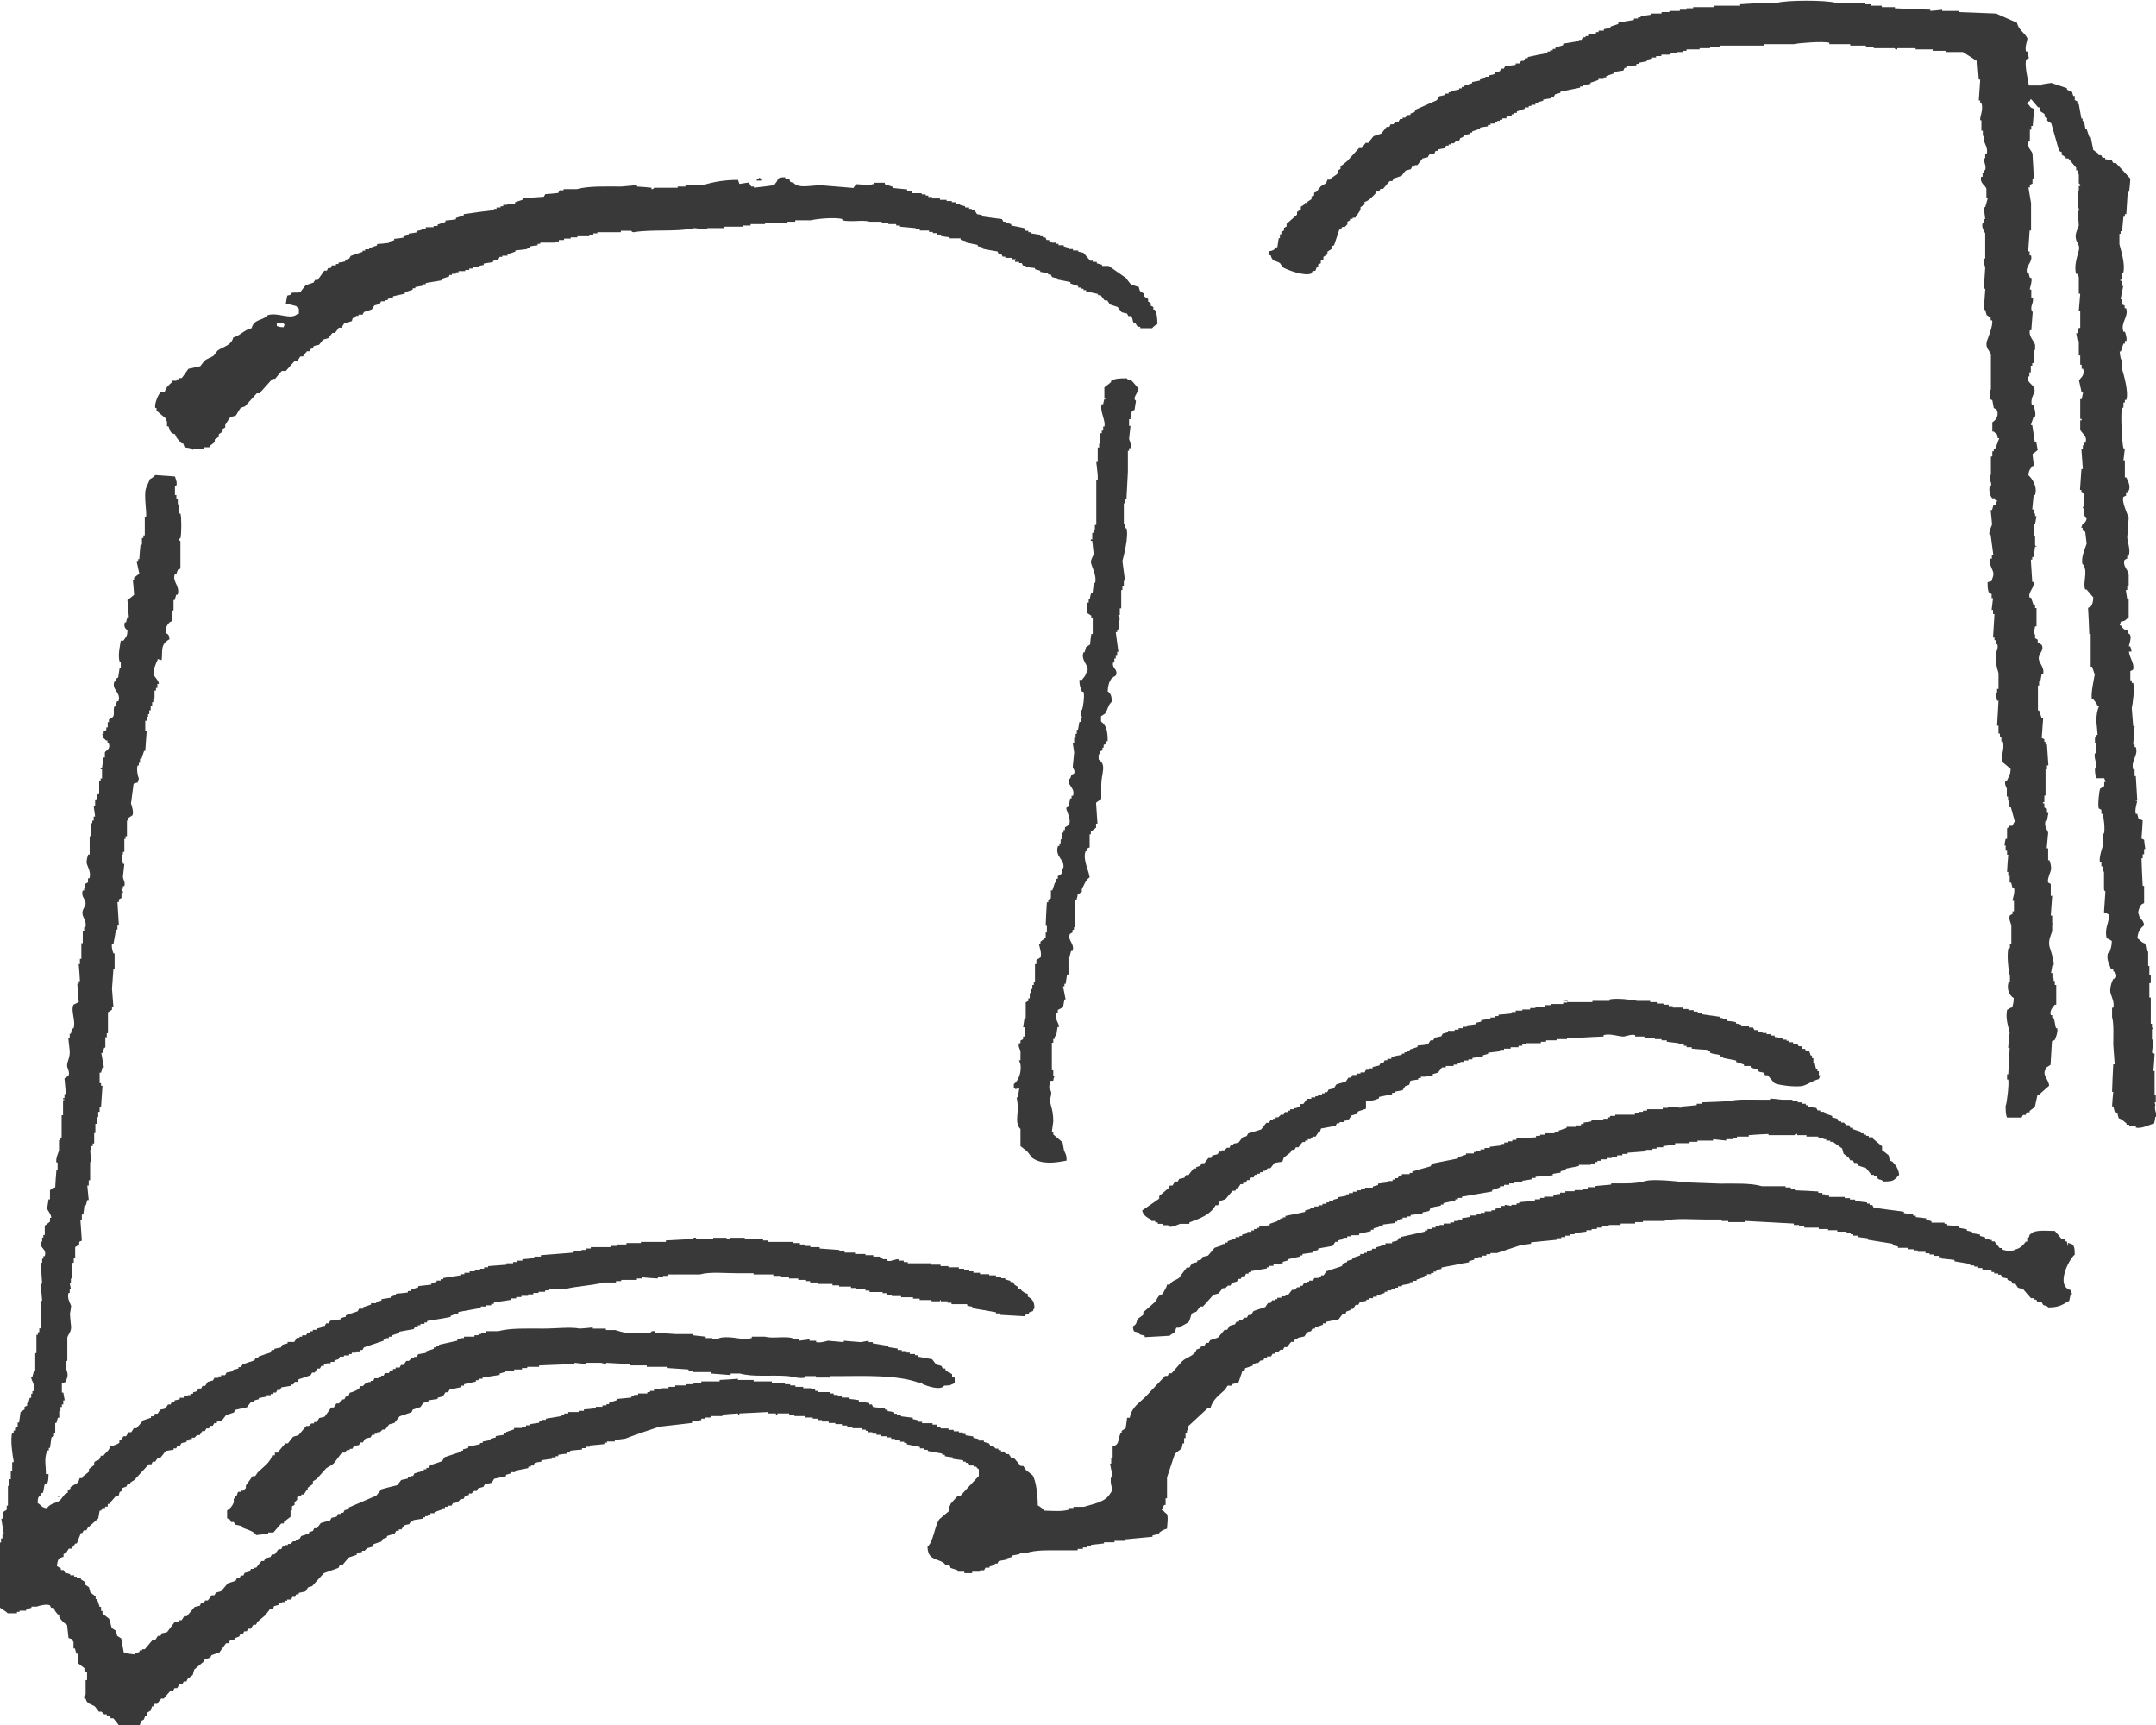 <?xml version="1.0" encoding="UTF-8"?>
<svg id="_レイヤー_2" data-name="レイヤー 2" xmlns="http://www.w3.org/2000/svg" viewBox="0 0 90.74 72.61">
  <defs>
    <style>
      .cls-1 {
        fill: #3a393a;
        fill-rule: evenodd;
      }
    </style>
  </defs>
  <g id="_レイヤー_1-2" data-name="レイヤー 1">
    <g>
      <path class="cls-1" d="M90.68,46.39h.05v-.33h-.05v-.99h-.05c.02-.24.04-.48.05-.72-.04-.02-.07-.04-.11-.05.02-.19.04-.37.06-.55h-.06v-.44h.06v-.06h-.06v-.17h-.05v-1.1h-.06v-.61h.06v-.33h-.06v-.39h-.05v-.61h-.06c-.02-.11-.04-.22-.06-.33-.18-.05-.19-.14-.33-.22.01-.27.12-.43.28-.55-.04-.28-.16-.2-.22-.44-.07-.1.02-.33.11-.44.04-.02.07-.04.11-.06v-.72h-.06c-.02-.39-.04-.77-.05-1.16h.05v-.17h.06v-.22h.05c-.02-.13-.04-.26-.05-.39-.04-.02-.07-.04-.11-.05.02-.26.04-.52.05-.77-.05-.02-.11-.04-.17-.05-.02-.07-.04-.15-.06-.22h-.06c-.06-.16.06-.5.06-.55h-.06v-.05h.06c-.02-.33-.04-.66-.06-.99h-.05v-.28h-.06c-.11-.38.23-.58.11-.94h-.05v-.11h-.06c.02-.26.04-.52.06-.77h-.06c-.02-.26-.04-.52-.06-.77.04-.14.13-.83.06-1.05h-.06v-.11h-.06v-.39s.07-.03.11-.05c.09-.23-.15-.51-.17-.77h.11c-.02-.13-.02-.14-.06-.22h-.05c0-.08.12-.34.05-.49-.01-.03-.07,0-.11-.17-.15-.04-.21-.1-.28-.22h-.05c.02-.05.04-.11.05-.16.23-.03.18-.08.33-.17v-.77h-.06c-.02-.13-.04-.26-.06-.39h.06v-.16h.06v-.5c-.02-.19-.27-.35-.17-.61.04-.02.07-.04.11-.06v-.11h.06c.09-.25-.05-.58-.06-.77.02-.28.04-.55.06-.83-.04-.14-.31-.68-.22-.88.04-.02.07-.04.11-.05v-.11h.06v-.11h.06c.08-.22-.06-.43-.11-.55h-.06v-.72h-.06c.02-.17.04-.33.06-.5h-.06c-.06-.2-.13-1.47-.06-1.71h.06v-.22h.06v-.11h.06c.11-.31-.11-1.08-.17-1.27v-.44h-.06c-.02-.11-.04-.22-.05-.33h.05c.04-.11.07-.22.11-.33h.06v-.11h.06c.04-.11-.03-.32-.06-.39h-.06c-.14-.39.24-.63.11-.99h-.06v-.11s-.07-.04-.11-.05v-.22h-.06c.04-.18.07-.37.11-.55h-.06v-.22h-.06v-.05h.06v-.28h.06c.1-.36-.1-.97-.16-1.21v-.44h.05v-.11h.06c.02-.2.04-.4.06-.61h.06v-.11h.06c.02-.31.04-.63.06-.94h.06c.02-.18.04-.37.05-.55-.2-.22-.4-.44-.61-.66h-.11s-.04-.07-.06-.11c-.09-.02-.18-.04-.28-.05v-.06h-.11s-.04-.07-.06-.11h-.11v-.06c-.07-.05-.15-.11-.22-.16-.04-.18-.07-.37-.11-.55h-.06c-.04-.11-.07-.22-.11-.33h-.05c-.02-.11-.04-.22-.06-.33h-.06v-.11h-.05c-.04-.2-.07-.41-.11-.61h-.06v-.11s-.07-.04-.11-.06v-.17h-.06c-.02-.05-.04-.11-.05-.17-.12-.03-.14-.05-.22-.11v-.05c-.22-.07-.44-.15-.66-.22-.13.02-.26.04-.39.06v.05h-.55c-.03-.19-.2-.89-.11-1.1.04-.02.07-.04.11-.05-.02-.09-.04-.18-.06-.28h-.06c-.06-.18.05-.45.06-.55-.12-.25-.38-.36-.44-.66-.29-.13-.59-.26-.88-.39-.51-.02-1.03-.04-1.55-.06v-.05h-.72v-.05c-.17.02-.33.04-.5.05v-.05c-.5-.02-.99-.04-1.49-.06v-.05h-.55v-.06h-.44v-.06h-.28v-.06h-1.21c-.42-.12-2.07-.12-2.48,0h-.61c-.31.02-.63.04-.94.06v.06h-1.1v.06h-.88v.05h-.28v.06h-.28v.05h-.44v.05h-.33v.06h-.44v.05c-.15.02-.29.04-.44.06v.05h-.11v.05h-.17v.06c-.22.04-.44.07-.66.11v.06c-.11.04-.22.07-.33.11v.05c-.09.02-.18.04-.28.06v.06h-.22v.06h-.11v.06c-.11.02-.22.04-.33.05v.06h-.11v.05h-.11s-.04.07-.06.11h-.11v.05c-.22.04-.44.07-.66.11v.06c-.11.04-.22.07-.33.11v.05h-.11v.06h-.11v.05h-.11v.06c-.28.05-.55.11-.83.17v.05h-.11s-.04.07-.06.11h-.11s-.04.08-.06.11h-.17v.06c-.15.02-.29.04-.44.05-.02.04-.04.07-.06.11h-.11s-.04.07-.06.11c-.07.02-.15.04-.22.06v.06c-.07.02-.15.04-.22.05v.06h-.17v.06c-.07.02-.15.04-.22.05v.05c-.11.02-.22.04-.33.06v.05c-.11.04-.22.07-.33.11v.05h-.11v.06h-.11v.05c-.11.02-.22.04-.33.06v.05h-.11v.06h-.17v.06c-.07.02-.15.04-.22.05-.04.06-.07.11-.11.17-.29.13-.59.26-.88.39-.02.04-.04.07-.06.11-.06.02-.11.04-.17.06v.06h-.11l-.11.11h-.11v.06h-.11s-.04.07-.06.11h-.11l-.11.11h-.11s-.04.07-.06.11h-.11c-.07.09-.15.18-.22.28-.11.04-.22.07-.33.11-.07.09-.15.18-.22.28h-.11c-.06.07-.11.15-.17.22h-.11c-.17.18-.33.37-.5.55-.09.07-.18.15-.28.22v.11s-.07.04-.11.06v.11c-.08.12-.25.15-.33.28h-.11c-.06.21-.12.17-.28.28-.06.07-.11.15-.17.22-.04.02-.07.04-.11.05v.11s-.07.04-.11.05v.11c-.06.04-.11.07-.17.11v.05h-.11v.05c-.06.04-.11.07-.17.11v.11c-.05.04-.11.07-.16.11v.11c-.15.13-.29.26-.44.39v.11s-.07.04-.11.06v.11s-.07.04-.11.05v.11h-.06v.16h-.05c-.02.13-.04.26-.06.39h-.06c-.07.11-.13.14-.28.16v.17h.06c.08.3.19.2.39.33.04.05.07.11.11.17.13.09.9.4,1.21.27.02-.04.04-.07.06-.11h.11c.02-.05.04-.11.06-.16h.06v-.11s.07-.04.11-.05v-.11s.07-.04.11-.05v-.11c.06-.04.11-.07.17-.11v-.11c.06-.04.11-.07.17-.11v-.11s.07-.04.11-.05c.07-.22.15-.44.22-.66h.06s.04-.07.06-.11h.11l.11-.11v-.11s.07-.04.11-.06v-.06h.11v-.05h.11s.2-.29.22-.33v-.11c.05-.04.11-.07.17-.11v-.11c.19-.05.31-.21.44-.33.02-.04.04-.07.06-.11h.11s.04-.07.06-.11h.11c.09-.11.18-.22.28-.33h.11s.04-.07.06-.11c.11-.04.22-.07.33-.11.05-.07.11-.15.17-.22.07-.02.15-.04.22-.06.02-.04.04-.07.05-.11h.11v-.06h.11c.07-.09.15-.18.22-.28.07-.02.15-.04.22-.05.02-.04.04-.07.06-.11.07-.02.15-.04.22-.05.02-.04.04-.08.05-.11h.11v-.06c.09-.02.18-.04.28-.05.02-.04.04-.07.05-.11h.11v-.05h.11v-.05h.11l.11-.11h.11s.04-.07.05-.11c.06-.02.11-.04.17-.06v-.06c.07-.02.15-.04.22-.05v-.06h.11v-.05c.11-.04.22-.07.33-.11v-.05c.11-.02.22-.04.33-.05v-.06h.11v-.06h.17v-.06h.11v-.05h.11v-.05h.11v-.06h.17v-.06c.07-.02.15-.04.22-.05v-.06h.11v-.06h.11v-.06c.11-.04.22-.07.33-.11v-.06h.17v-.06h.11v-.05h.17v-.06h.11v-.05c.07-.02.15-.04.22-.06v-.05c.11-.02.22-.04.33-.05v-.06h.11s.04-.07.06-.11c.07-.02.15-.04.22-.06v-.05c.28-.06.55-.11.83-.17v-.05h.11v-.05c.11-.02.22-.04.33-.06v-.05c.11-.04.22-.07.33-.11v-.05h.22v-.06h.11v-.06c.11-.04.22-.07.33-.11v-.06c.13-.02.26-.04.39-.06.02-.04.04-.07.05-.11h.11v-.06c.13-.02.26-.04.39-.05v-.06h.11v-.05c.11-.02.22-.04.33-.06v-.06c.07-.02.15-.04.22-.05v-.05h.17v-.06h.22v-.06h.39v-.05h.28v-.06h.22v-.05h.17v-.06h.55v-.05h.44v-.06h.44v-.05h1.82v-.06h1.27c.19-.05,1.23-.13,1.49-.06v.06h.88v.06h.66v.05h.33v.06h.88s.02.07.11.05v-.05h.77v.05h.72v.06h.55v.05h.72c.2.13.4.26.61.39.02.26.04.52.06.77h.06c-.02.29-.04.59-.06.88h.06v.11h.05c.1.28-.08.58-.05.72h.05v.44h.06v.22h.05v.22c.04.12.18.33.11.55h-.06v.17h-.06c-.02.13.12.31.06.5h-.06v.11h-.05v.17h-.06c-.07.27.17.35.22.5v.39h.06c-.04.13-.07.26-.11.39h-.06c.02.17.04.33.06.5h-.06v.17h-.05c-.06.2.08.34.11.44v1.05h-.06c-.05.17.05.26.06.39-.02.29-.04.59-.06.88h.06v.06c-.02.28-.04.55-.06.83h.06c.02.07.04.15.06.22.06.04.11.07.17.11v.11h.06c.06.18-.18.76-.22.88-.08.28.12.4.17.55v1.49h-.05v.39s.07.04.11.05c.02.11.04.22.06.33.04.02.07.04.11.05.13.23,0,.45-.17.55v.39h.06c.12.14.13.02.17.28h.06s-.14.39-.17.44h-.06v.11h-.06v.22h-.06v.77s-.07.02-.05.16c0,.08.1.19.05.33h-.05c-.05.18.03.43.11.5h.11v.06s.07.04.11.05l-.06.05v.11h-.11c-.02.08-.04.15-.06.22h-.06c.02.2.04.41.06.61-.02.09-.15.28-.11.44h.05c.04.28.07.55.11.83h-.06v.17h-.06c-.07.24.08.43.11.55.05.16-.04.27-.06.39-.06.02-.11.04-.17.05,0,.17,0,.33.06.44.04.02.07.04.11.06v.17h.06c-.02.17-.04.33-.06.5h.06v.17h.06c-.02.33-.04.66-.06.99h.06v.11h.06v.17h.06c.05.15-.04.31-.06.39-.05.31.05.62.11.83v.66h-.06v.17h-.06c.02.11.04.22.06.33h.06c-.02.35-.04.7-.06,1.05h.06v.33h.06v.16h.06v.17h.06c.1.32-.12.66,0,.88.11.09.22.18.33.28-.01.26-.08.31-.16.5h-.06c-.05.14.04.26.06.33v.33h.05v.17h.06v.28h.06c.06.2.11.41.17.61-.07.05-.07.13-.11.17h-.11s-.04.07-.11.11v.44h-.06c-.02.09-.04.19-.05.28h.05v.22h.06v.17h.05c-.02.24-.04.48-.05.72h.05v.17h.06v.28h.06c.02.07.04.15.06.22h.06c.06.18-.06.46-.06.55h.06v.44h-.06v.11s-.07.04-.11.06c-.07.16.05.33.06.44v.77h-.06v.17h-.06c-.08.25,0,.99.06,1.16v.28h-.06c-.09.32.06.57.22.66,0,.18-.03.25-.06.39-.13.03-.12.06-.22.11-.06.35.02.6.11.94-.02.2-.04.4-.06.61v.05h.06c-.02.37-.04.74-.06,1.11h-.05v.22h.05c.04.16-.06,1.05-.11,1.1,0,.2,0,.38.06.5h.61s.04-.07.06-.11h.11s.04-.07.06-.11h.11v-.06c.07-.05.15-.11.22-.17.04-.17.07-.33.11-.5h.05c.15-.13.29-.26.44-.39-.02-.28-.27-.39-.17-.66h.06v-.11c.06-.04.11-.07.17-.11.02-.33.04-.66.06-.99.04-.02.07-.04.11-.05.05-.08.15-.35.11-.5h-.05c-.05-.15-.04-.3-.11-.44h-.05v-.11h-.06c-.06-.2.1-.35.17-.44h.06v-.83h-.06v-.17h-.05v-.11h-.05v-.22h-.06c.02-.11.04-.22.06-.33h.05c.04-.13-.13-.66-.17-.77-.07-.26.06-.51.11-.66v-.28c.02-.08.06.02.05-.05h-.05v-.33h-.06c.02-.28.04-.55.06-.83h-.06v-.5s-.07-.04-.11-.06c-.05-.12.09-.42.11-.5.04-.14-.02-.36-.06-.44h-.05v-.5h-.06c.02-.22.04-.44.06-.66-.03-.11-.18-.27-.11-.5h.06c.02-.11.04-.22.06-.33h-.06v-.17s-.07-.04-.11-.06v-.17h-.06v-.05h.06v-.28h.05v-1.1h.06v-.17h.06c-.02-.29-.04-.59-.06-.88h-.06v-.11h-.05v-.11s-.07-.04-.11-.05c.02-.28.04-.55.06-.83h-.06c-.04-.11-.07-.22-.11-.33h-.05v-1.05h.05v-.17h.05c.02-.11.04-.22.06-.33h.06c.06-.2-.13-.43-.17-.55-.09-.29.24-.39.11-.66-.06-.04-.11-.07-.17-.11v-.11s-.07-.04-.11-.06v-.17h-.06c.02-.11.04-.22.06-.33h.06v-.77h-.06v-.11h-.06c-.04-.11-.07-.22-.11-.33h-.06c-.08-.25.22-.41.17-.66h-.06c-.02-.31-.04-.63-.06-.94h.06v-.11h.06c.02-.15.04-.29.06-.44h.06c0-.08-.04.02-.06-.06v-.39h-.06v-.5h.06c.02-.11.04-.22.06-.33h-.06v-.11h-.06v-.17h-.06c.02-.2.04-.4.06-.61h.06c.11-.35-.13-.7-.28-.83.02-.24.07-.24.17-.39h.06c-.02-.16-.04-.33-.06-.5.07-.05.15-.11.22-.17-.02-.11-.04-.22-.06-.33h-.06c-.04-.24-.07-.48-.11-.72h-.06c.04-.11.07-.22.11-.33h.06c.06-.16-.02-.4-.06-.5h-.06c-.09-.26.1-.5.11-.61.02-.28-.35-.3-.28-.61h.06v-.17h.06v-.28h.06v-.11h.06v-.55h.06v-.22c-.04-.15-.28-.36-.22-.61h.06c.02-.26.04-.52.06-.77,0,0-.06-.03-.06-.17,0-.13.11-.26.06-.44h-.06v-.33h-.06c-.01-.08.11-.33.06-.5h-.06c-.02-.07-.04-.15-.06-.22h-.06c-.08-.27.25-.43.17-.72h-.06v-.17h-.06c.02-.29.04-.59.06-.88h.06v-1.1h.06c.01-.08-.04.02-.06-.05-.04-.22-.07-.44-.11-.66h.06v-.11s.07-.04.11-.05v-.22h.06c-.02-.35-.04-.7-.06-1.05-.05-.14-.23-.24-.17-.5h.06v-.5h.06v-.16h.06c.02-.24.04-.48.06-.72-.14-.04-.16-.06-.22-.17h-.06c-.04-.12.06-.13.11-.17v-.05h.06c.09.11.18.22.28.33h.05c.02.06.04.11.05.17.06.04.11.07.17.11v.11s.07.04.11.06v.11c.06.04.11.07.17.11.11.39.22.77.33,1.16.04.02.07.04.11.05v.11c.06.04.11.07.17.11v.05h.11c.11.13.22.26.33.39v.11h.06v.16h.05v.39s.07.02.06.11h-.06v.22h-.05v.66s.08.05.05.17h-.05c.02.2.04.4.05.61-.04.14-.19.36-.11.61.03.11.17.23.11.44-.05.2-.22.67-.11.99h.06v.11h.05v.72h.06c-.02.24-.04.48-.06.72h.06v.72h-.06c-.02.07-.04.15-.05.22h-.06c.02.11.04.22.06.33h.05v.61h.06v.39h.06v.17h.06c.09.3-.12.37-.17.5.04.16.07.33.11.5h.06c-.02.09-.04.19-.06.28h-.06v.83h.06v.06h-.06v.39c.05.15.32.26.22.55h-.06v.11h-.05v.17h-.06c.02.28.04.55.06.83h-.06c-.02.29-.04.59-.06.88h.06v.11s.07.04.11.05v.55h-.05v.06h.05c.04.24-.04.3.11.44-.04.14-.06.16-.17.22-.02.05-.04.11-.06.16h.06v.11s.07.04.11.06c.02.16.04.33.06.5-.05.17-.26.6-.17.88h.05c.02.08.04.15.06.22.03.31-.09.64,0,.83h.06c.09.11.18.22.28.33-.01.19-.03.28-.11.39-.04.02-.07.04-.11.05.02.37.04.74.05,1.1h.06v1.38h.06c.04.11.07.22.11.33-.02.13-.19.87-.11,1.05h.06c.07.11.13.13.17.28h.06c-.08.19-.11.36-.11.66.02.18.04.37.05.55h-.05v.11h-.06v.22h.06v.44h-.06c-.07.26.16.48,0,.66,0,.17.02.28.06.39h.33c.02.06.04.11.06.16h-.06v.17c-.06.04-.11.07-.17.11-.04.06-.11.7-.06.83.04.02.07.04.11.06v.17h.05c.05.12.11.64.06.83h-.06v.55c-.03.1-.16.49-.11.66h.06v.17h.05v.22h.06v.72c0,.1.06.11.06.11-.02.29-.04.59-.06.88.13.04.12.06.22.11-.03.43-.2.54-.11.99.13.03.12.06.22.11-.01.25-.04.3-.11.5h-.05c-.09.27.07.49.11.66h.11v.11s.19.08.11.28c-.04.02-.07.04-.11.05-.06.1-.17.41-.11.61.04.13.17.39.11.6h-.05v.39c.08.29.05.78.05,1.16.02.28.04.55.06.83h-.06c-.02.39-.04.77-.05,1.16h.05c-.02.2-.04.41-.05.61h.05c.02.07.04.15.06.22.04.02.07.04.11.06.02.07.04.15.06.22.16.05.21.13.33.22v.05h.11v.06h.28v.06c.24.07.58-.13.77-.17.02-.09.04-.18.05-.28h.05c.02-.13-.11-.3-.05-.5Z"/>
      <path class="cls-1" d="M31.96,7.48c-.06.06,0,.02-.11.06v.06h.22v-.06s-.07-.04-.11-.06Z"/>
      <path class="cls-1" d="M42.72,10.96v.06h.17v.05h.11s.04.08.06.11h.11v.05c.13.02.26.04.39.05v.05c.07.02.15.04.22.06v.05c.11.02.22.04.33.05v.06h.11s.04.07.06.11c.07.02.15.04.22.05v.05c.18.04.37.07.55.11v.06c.11.04.22.07.33.11v.06h.11v.05h.11v.06h.11v.05c.17.04.33.07.5.11v.05h.11c.06.07.11.15.17.22h.11c.04.05.07.11.11.17.11.04.22.07.33.11.05.07.11.15.17.22.07.02.15.04.22.05.02.04.04.07.06.11h.11c.07.06.06.2.11.28h.06c.04.06.07.11.11.17h.11v.06h.5c.05-.07.14-.13.22-.17,0-.27-.02-.43-.11-.61h-.06v-.11s-.07-.04-.11-.06v-.11s-.07-.04-.11-.06v-.11c-.06-.04-.11-.07-.17-.11v-.11c-.06-.04-.11-.07-.17-.11-.02-.05-.04-.11-.05-.17-.11-.04-.22-.07-.33-.11-.07-.09-.15-.18-.22-.28-.24-.17-.48-.33-.72-.5h-.28v-.05c-.07-.02-.15-.04-.22-.06v-.06h-.17v-.05h-.11c-.09-.11-.18-.22-.28-.33-.07-.02-.15-.04-.22-.05v-.05h-.22v-.06h-.17v-.05c-.07-.02-.15-.04-.22-.06v-.05h-.22v-.06h-.11v-.05h-.17v-.05h-.11v-.06h-.11s-.04-.07-.05-.11h-.11v-.05h-.11v-.06c-.13-.02-.26-.04-.39-.06v-.05h-.11v-.06h-.11s-.04-.07-.06-.11c-.18-.04-.37-.08-.55-.11v-.06c-.07-.02-.15-.04-.22-.05v-.05h-.11s-.04-.07-.06-.11c-.28-.04-.55-.07-.83-.11v-.05c-.07-.02-.15-.04-.22-.05-.04-.06-.07-.11-.11-.17h-.11v-.05h-.11v-.06h-.17v-.05c-.07-.02-.15-.04-.22-.06v-.05h-.17v-.06h-.17v-.05h-.22v-.05h-.28v-.06h-.33v-.06h-.16v-.06h-.11v-.05h-.17v-.05h-.39v-.06c-.07-.02-.15-.04-.22-.05v-.05c-.2-.02-.4-.04-.61-.06v-.05c-.11-.04-.22-.07-.33-.11v-.06h-.44v.06h-.11v.05c-.22-.02-.44-.04-.66-.05-.04.05-.07.11-.11.16-.44-.04-.88-.07-1.32-.11-.47-.02-.96.16-1.21-.11-.15-.04-.13-.01-.17-.17h-.17v-.06c-.42,0-.24.1-.44.28v.05c-.29.04-.59.08-.88.11v-.05h-.11c-.04-.06-.07-.11-.11-.17-.13.02-.26.04-.39.06-.02-.06-.04-.11-.06-.17-.6,0-1.04.09-1.49.22h-.72v.06h-.33v.05h-.99s-.02.07-.11.06v-.06c-.2-.02-.4-.04-.61-.05v-.06c-.22.02-.44.04-.66.06-.65,0-1.37-.03-1.88.11h-.55v.05h-.17s-.04.07-.05.11c-.18.02-.37.04-.55.05-.02.04-.04.07-.06.11-.29.02-.59.04-.88.06v.06c-.11.04-.22.07-.33.11v.06h-.33v.05h-.17v.06h-.11v.05h-.17v.06h-.11v.05c-.42.05-.85.11-1.27.17v.05c-.11.04-.22.07-.33.11v.06c-.15.02-.29.04-.44.05v.06c-.11.04-.22.07-.33.11v.06h-.17v.05h-.33v.06h-.17v.05c-.07.02-.15.04-.22.05v.06c-.11.02-.22.04-.33.05v.06c-.07.02-.15.04-.22.06v.05c-.13.02-.26.04-.39.05v.06c-.07.02-.15.04-.22.06v.05c-.17.02-.33.04-.5.05v.06c-.11.04-.22.07-.33.11v.05h-.17v.06h-.11v.05c-.17.05-.33.11-.5.17-.02.04-.04.07-.06.11-.06.02-.11.04-.17.06v.06c-.09.02-.18.04-.28.05v.06h-.11v.06h-.17s-.04.07-.05.11h-.11s-.04.07-.05.11h-.11c-.09.13-.18.26-.28.39h-.11s-.04.07-.06.11c-.11.04-.22.07-.33.11-.07.09-.15.18-.22.28-.11.07-.24,0-.39.05v.06c-.06.02-.11.04-.17.05-.02.11-.04.22-.06.33.15.04.29.07.44.11.02.02.05.08.11.11v.22h-.06c-.29.28-.84-.1-1.27.06v.05h-.11v.05c-.26.13-.47.13-.55.44-.32.07-.47.31-.77.39-.09.35-.4.37-.66.55-.06.07-.11.15-.17.22-.13.09-.27.11-.39.22-.06.07-.11.15-.17.22-.17.04-.33.07-.5.11-.09.13-.18.26-.28.39h-.11v.05h-.11v.06h-.17v.05c-.15.12-.28.23-.33.44h-.17c-.07.04-.28.48-.22.66h.05v.11c.13.11.26.22.39.33v.11h.05v.22h.06c.09.19.05.28.28.33.05.18.17.26.28.39h.06c.02.05.04.11.06.16.11.02.22.04.33.06v.06l.06-.06h.44v-.06h.22v-.05c.07-.05.15-.11.22-.17v-.11c.06-.04.11-.07.17-.11v-.11c.06-.04.11-.07.16-.11v-.11s.07-.04.11-.06v-.11s.19-.31.22-.33c.07-.02.15-.04.22-.06.04-.03.15-.27.22-.33.06-.02.11-.04.17-.06.17-.18.33-.37.5-.55h.11c.18-.2.37-.41.55-.61h.11c.09-.11.18-.22.28-.33h.17c.13-.15.26-.29.39-.44h.11c.04-.06.07-.11.11-.17h.11c.05-.07.11-.15.17-.22h.11s.04-.07.06-.11h.06s.04-.07.06-.11c.07-.02.15-.04.22-.05.06-.07.11-.15.17-.22.07-.02.15-.04.22-.06.06-.07.11-.15.17-.22h.11c.06-.07.11-.15.16-.22h.11c.04-.06.07-.11.11-.17.11-.04.22-.07.33-.11.06-.22.01-.07.17-.17v-.05h.11v-.05h.17s.04-.07.06-.11c.11-.04.22-.07.33-.11.04-.06.07-.11.11-.17.07-.02.15-.04.22-.06.02-.04.04-.07.06-.11h.17v-.05h.11v-.05c.07-.02.15-.04.22-.06v-.05c.17-.04.33-.08.5-.11v-.06c.11-.04.22-.07.33-.11v-.06h.11v-.05c.11-.02.22-.04.33-.06v-.06h.11v-.05c.22-.04.44-.07.66-.11v-.06c.11-.04.22-.07.33-.11v-.06h.11v-.05h.17v-.06h.11v-.05h.28v-.05h.17v-.06h.17v-.05h.22v-.05c.07-.02.15-.04.22-.05v-.06c.13-.02.26-.04.39-.06v-.05c.07-.02.15-.04.22-.06.02-.04.04-.07.06-.11h.11v-.05h.22v-.06c.11-.04.22-.07.33-.11v-.05c.17-.02.33-.04.5-.06v-.05h.11v-.06c.11-.02.22-.04.33-.05v-.06h.11v-.05h.61v-.05h.17v-.06h.22v-.06h.28v-.05h.28v-.05h.5v-.06h.17v-.06h.17v-.05h.99v-.06h.44s.02.07.11.06c.77-.13,1.8,0,2.54-.17.18.02.37.04.55.05v-.05h.72v-.06h.77v-.05h.33v-.06h.61v-.05h.94v-.05h.33v-.06h.66c.21-.06,1.04-.14,1.32-.05v.05c.34.09.86-.03,1.16.06h.5v.05h.28v.05h.33v.06h.16v.05c.22.02.44.04.66.06v.05h.17v.05h.39v.06h.16v.05h.17v.06h.17v.06c.11.02.22.04.33.05v.05h.5v.06c.07.02.15.04.22.06v.05c.17.04.33.07.5.11v.05c.07.02.15.04.22.06v.05c.2.04.4.08.61.11.02.04.04.07.05.11h.11s.04.07.06.11h.11v.05h.28v.06h.17ZM11.93,13.77c-.15,0-.19-.02-.28-.05v-.11h.28c.05.06,0,0,.05.06-.02.04-.04.07-.05.11Z"/>
      <path class="cls-1" d="M47.58,17.58c.02-.09.04-.18.06-.28.04-.02.07-.04.11-.05.02-.13.04-.26.06-.39,0,0-.07-.02-.06-.11.02-.12.14-.24.17-.39-.09-.11-.18-.22-.28-.33-.09-.06-.13,0-.22-.11-.28,0-.49,0-.66.11v.05c-.09.07-.18.15-.28.22v.44c.01.08.06-.02.06.05h-.06c-.02.07-.04.15-.05.22h-.06c-.1.28.18.7.11.94h-.05v.17h-.06v.11h-.06v.44h-.05v.16h-.06v.61h-.06c.02.18.04.37.06.55v.22h-.06v1.88h-.06v.22h-.05v.11h-.06v.28h-.06v.06h.06c.02.18.04.37.06.55-.02.11-.14.24-.11.39.04.17.25.55.17.83h-.05c-.02.15-.04.29-.06.44h-.06c-.02.07-.04.15-.05.22h-.05v.17h-.06v.44c.06.04.11.07.17.11v.11h.06v.66h-.06c-.02.15-.04.29-.05.44-.05.04-.11.07-.17.11-.02.07-.04.15-.06.22h-.05c-.14.4.35.6.11.88-.04.16-.1.16-.17.28h-.11c0,.24.04.33.11.5h.06c.06.17-.02.66-.06.77h-.05c-.04.13.06.31.05.33h-.05v.17h-.06c-.02.11-.04.22-.06.33h-.05v.17h-.05v.17h-.06v.22h-.06c.02.13.04.26.06.39-.02.2-.04.4-.06.61,0,.06.11.15.06.28-.04.02-.07.04-.11.05-.02.06-.04.11-.06.17h-.05c-.11.27.28.37.17.72h-.06v.11h-.06c-.02.11-.04.22-.05.33-.04.02-.07.04-.11.06-.03.1.23.47.11.72-.06.04-.11.07-.17.11v.11h-.06v.11h-.06v.28h-.06v.17h-.05v.11h-.06c-.16.45.31.58.22.94h-.06v.22c-.06.04-.11.07-.17.11v.11h-.06v.16h-.06c-.04.11-.07.22-.11.33h-.06v.33s-.07.04-.11.06v.11h-.06c-.02.33-.04.66-.05.99h.05v.28h-.05v.22c-.07.06-.15.11-.22.17v.11h-.06c.01.09.13.39.06.55-.06.04-.11.07-.17.11v.17h-.06v.77h-.05v.11h-.06v.17h-.05v.17h-.06v.22h-.06v.11s-.07.04-.11.06v.66h-.05c-.02.13-.04.26-.06.39h.06v.39h-.06v.11s-.07.04-.11.06v.11h-.06c-.05.14.04.26.06.33v.39h-.06c.02.05.04.11.06.17.05.34-.09.7-.28.83v.17h.06v.05c.06-.02.11-.04.17-.05-.02.13-.04.26-.06.39h-.05c.02.13.04.26.05.39,0,.39-.12.72.11.94v.72c.09.07.18.14.28.22.07.09.15.19.22.28.4.28.93.21,1.44.11,0-.28-.05-.27-.11-.44-.02-.11-.04-.22-.06-.33-.13-.11-.26-.22-.39-.33v-.11h-.06c.02-.15.04-.3.06-.44,0-.32-.05-.5-.11-.72-.09-.31.14-.44-.06-.66,0-.16.02-.24.06-.33h.11c0-.1.06-.2.06-.22h-.06v-.22h-.06v-1.16h.06v-.16h.06v-.11h.06c.02-.13.04-.26.06-.39h.06c.02-.15-.21-.34-.11-.61h.06v-.11c.07-.04.15-.07.22-.11.02-.11.04-.22.06-.33h.05c-.04-.19-.07-.37-.11-.55h.06v-.11h.05c.02-.13.04-.26.06-.39h.06v-.77h.05c.02-.07.04-.15.06-.22h.06c.11-.32-.23-.43-.11-.72.04-.02.07-.04.11-.06v-.11h.06v-.11h.06v-1.16h.05c.02-.07.04-.14.05-.22.06-.04.11-.07.17-.11v-.11c.1-.18.16-.39.33-.5-.03-.28-.3-.74-.17-1.1h.06v-.11s.07-.04.11-.05v-.55h.05v-.11c.07-.06.15-.11.22-.17v-.17h.06c-.02-.3-.04-.59-.06-.88.07-.05.15-.11.22-.16v-.61c0-.45.24-.82-.11-1.05v-.22h.05v-.11s.07-.04.11-.06v-.11h.05v-.11s.07-.04.11-.05v-.11h.06c0-.43-.05-.65-.28-.83v-.22c.06-.04.11-.07.17-.11.11-.16.13-.37.28-.5,0-.24-.04-.34-.17-.44.01-.24.06-.4.17-.55.06-.04.11-.08.17-.11.12-.27-.18-.3-.11-.55h.05v-.17h.06v-.11h.06v-.17h.05c-.04-.27-.07-.55-.11-.83h.06v-.11h.05l.06-.5s-.07-.03-.06-.11h.06v-.28h.06v-.77h.05v-.17h.06v-.22h.05c-.04-.28-.07-.55-.11-.83.06-.23.27-1.04.17-1.38h-.06v-.17h-.05v-.88h.05v-.17h.06c.02-.39.04-.77.06-1.16v-.88h.05v-.11h.06c.05-.15-.04-.31-.06-.39.02-.18.04-.37.06-.55h-.06v-.28h.06Z"/>
      <path class="cls-1" d="M87.04,52.46c-.02-.07-.04-.15-.05-.22h-.06s-.04-.07-.06-.11h-.11c-.09-.11-.18-.22-.28-.33-.33,0-.83-.06-.99.11-.13.09-.04.04-.11.17h-.06v.17h-.06c-.11.15-.23.28-.44.33-.11.09-.43.06-.55,0v-.06h-.11c-.07-.09-.15-.18-.22-.28h-.11v-.06h-.11v-.06h-.17v-.05c-.07-.02-.15-.04-.22-.06v-.06c-.11-.02-.22-.04-.33-.05v-.06c-.07-.02-.15-.04-.22-.05v-.06c-.11-.02-.22-.04-.33-.06v-.06c-.17-.02-.33-.04-.5-.05v-.06h-.11v-.05h-.55v-.06c-.07-.02-.15-.04-.22-.06v-.06c-.15-.02-.3-.04-.44-.05v-.06h-.11v-.05c-.13-.02-.26-.04-.39-.06v-.06c-.42-.05-.85-.11-1.27-.17-.02-.04-.04-.07-.06-.11h-.11v-.06h-.11v-.05c-.17-.02-.33-.04-.5-.06v-.06h-.22v-.06h-.22v-.05h-.66v-.06h-.17v-.05h-.11v-.06h-.17v-.06c-.33-.02-.66-.04-.99-.05v-.06h-.17v-.06h-.22v-.05h-.99c-.47-.14-1.14-.11-1.77-.11-.53-.02-1.07-.04-1.6-.06-.18-.05-1.23-.13-1.49-.06-.26.07-.53.11-.88.11h-.61v.05c-.22.02-.44.04-.66.06v.05h-.33v.06h-.22v.06h-.33v.05h-.39v.06h-.22v.06h-.11v.05h-.17v.06h-.39v.05h-.17v.06h-.22v.06c-.22.02-.44.04-.66.06v.05h-.11v.06h-.22v.05c-.09-.02-.18-.04-.28-.05v.05h-.17v.06c-.07.02-.15.04-.22.06v.06h-.17v.05h-.28v.06h-.17v.06h-.17v.05h-.28v.06c-.11.02-.22.04-.33.05v.06h-.17v.06h-.17v.06h-.16v.05h-.28v.06h-.17v.05h-.17v.06h-.17v.06h-.17v.06h-.11v.05c-.33.07-.66.15-.99.22v.05h-.11s-.04.07-.06.11c-.07.02-.15.04-.22.05v.06h-.28v.06h-.17v.05c-.07.02-.15.04-.22.06v.06h-.17v.05c-.07.02-.15.04-.22.06v.06h-.11v.05h-.17v.06c-.11.04-.22.07-.33.11v.06c-.07.02-.15.04-.22.06v.05c-.05.02-.11.04-.17.06-.02.04-.04.07-.05.11-.22.07-.44.15-.66.22-.04.06-.07.11-.11.17h-.11v.06h-.11v.05h-.17s-.04.07-.05.11h-.17v.05h-.11v.06h-.11s-.04.07-.06.11h-.11v.06h-.11l-.11.11h-.11c-.06.07-.11.15-.17.22h-.11v.05h-.17v.06h-.17v.06h-.11v.05h-.11s-.04.08-.06.11h-.11c-.04.05-.07.11-.11.17-.17.06-.33.11-.5.17-.04.06-.07.11-.11.17h-.11s-.04.07-.06.11h-.11l-.11.11h-.11v.06h-.11s-.04.07-.06.11c-.07.02-.15.04-.22.06-.04.06-.07.11-.11.17h-.11c-.09.11-.18.22-.28.33-.11.04-.22.07-.33.11-.02.04-.04.07-.06.11h-.11s-.04.07-.06.11c-.06.02-.11.04-.17.06v.05c-.06.02-.11.04-.17.06-.08.28-.42.31-.61.5-.15.17-.29.33-.44.5h-.11s-.04.07-.05.11h-.11c-.28.29-.55.59-.83.88-.27.27-.57.42-.66.88h-.11c-.02.15-.04.29-.06.44-.05.04-.11.07-.17.11v.11h-.05c-.12.27-.03.47-.33.55v.5h-.06v.22h-.05c.04.18.07.37.11.55h-.06c-.09.34.14.51-.05.72-.2.35-.68.42-1.1.55h-.44v.05h-.17v.06c-.28.1-.7.06-1.05.05-.05-.07-.2-.18-.28-.22,0-.4-.07-1.04-.22-1.27-.09-.07-.18-.14-.28-.22-.04-.06-.07-.11-.11-.17h-.11c-.09-.11-.18-.22-.28-.33h-.11c-.04-.06-.07-.11-.11-.17h-.11l-.11-.11h-.11v-.06h-.11v-.06h-.11l-.11-.11h-.11s-.04-.07-.06-.11c-.07-.02-.15-.04-.22-.06v-.06h-.22v-.06c-.07-.02-.15-.04-.22-.05v-.06c-.11-.02-.22-.04-.33-.05v-.06h-.11v-.06h-.17v-.05h-.22v-.06h-.22v-.06h-.33v-.05h-.11s-.04-.07-.06-.11h-.17v-.06h-.44v-.06h-.17v-.06c-.07-.02-.15-.04-.22-.05v-.06c-.17-.02-.33-.04-.5-.06v-.05h-.17v-.06h-.11v-.06c-.09-.02-.18-.04-.28-.05v-.06h-.11v-.05c-.17-.02-.33-.04-.5-.06-.02-.04-.04-.07-.05-.11h-.11v-.06c-.15-.02-.29-.04-.44-.06v-.06c-.13-.02-.26-.04-.39-.05v-.06h-.33v-.06h-.17v-.05h-.17v-.06h-.17v-.06h-.5v-.05h-.11v-.06h-.17v-.05h-.33v-.06h-.33v-.06h-.22v-.05h-.22v-.06h-.55v-.06h-.77v-.06h-.66v-.05c-.26.02-.52.04-.77.05v.06h-.77v.06h-.33v.06h-.33v.05h-.44v.06h-.28v.06h-.28v.05h-.33v.06h-.17v.05h-.11v.06h-.39v.06h-.17v.05h-.11v.06c-.2.02-.4.04-.61.06v.05c-.11.04-.22.07-.33.11v.06h-.11v.05h-.17v.06h-.28v.06c-.17.02-.33.04-.5.05v.06h-.22v.05h-.44v.06h-.17v.06h-.11v.05c-.22.04-.44.07-.66.11v.05h-.17v.06h-.11v.06c-.13.02-.26.04-.39.06v.05h-.17v.06h-.17v.05h-.33v.06c-.11.04-.22.07-.33.11v.06h-.11v.06c-.11.02-.22.04-.33.05v.06c-.07.02-.15.04-.22.05v.06c-.11.02-.22.04-.33.06v.06h-.11v.05c-.16.04-.33.07-.5.11v.05c-.07.02-.15.04-.22.06v.06h-.11v.05c-.22.07-.44.15-.66.22-.04.05-.07.11-.11.17-.17.06-.33.11-.5.17-.02.04-.04.07-.05.11h-.11v.06h-.11v.06c-.13.04-.26.07-.39.11-.02.04-.04.07-.06.11h-.11v.06h-.11v.05c-.09.02-.18.04-.28.06-.05.07-.11.15-.17.22-.22.05-.44.11-.66.17-.07.09-.15.18-.22.27-.39.17-.77.33-1.16.5v.06c-.06.02-.11.04-.17.05-.02.04-.04.07-.06.11h-.11v.05h-.11s-.04.07-.05.11c-.07.02-.15.04-.22.05-.02.04-.04.07-.06.11-.13.04-.26.07-.39.11-.06.07-.11.15-.17.22h-.11s-.04.07-.05.11c-.05.02-.11.04-.17.06v.05c-.11.04-.22.07-.33.11-.02.04-.04.08-.06.11-.05.02-.11.04-.17.06v.05h-.11l-.11.11h-.11v.05h-.11v.06h-.11s-.04.07-.06.11h-.11c-.05.07-.11.15-.17.22h-.11s-.04.07-.06.11c-.07.02-.15.04-.22.06-.02.04-.04.07-.05.11h-.11c-.07.09-.15.18-.22.28h-.11v.05h-.11s-.04.07-.05.11c-.07.02-.15.04-.22.06-.02.04-.04.07-.05.11h-.11s-.04.07-.05.11h-.11s-.04.07-.06.11c-.11.04-.22.07-.33.11-.09.11-.18.22-.28.33-.07.02-.15.04-.22.06-.02.04-.04.07-.06.11h-.11c-.06.07-.11.15-.17.22h-.11s-.04.07-.06.11h-.11s-.04.07-.05.11c-.07.02-.15.04-.22.05-.11.13-.22.26-.33.39h-.11c-.04.06-.07.11-.11.17h-.11v.06h-.17c-.11.15-.22.29-.33.44-.07.02-.15.04-.22.05-.02.04-.04.07-.06.11h-.11c-.04.06-.07.11-.11.17h-.11c-.11.13-.22.26-.33.39h-.11v.05h-.11v.06c-.11.06-.12,0-.22.11-.15-.02-.29-.04-.44-.06-.04-.2-.07-.4-.11-.61-.06-.04-.11-.07-.17-.11-.02-.07-.04-.15-.06-.22-.06-.04-.11-.07-.17-.11-.04-.13-.07-.26-.11-.39-.09-.07-.18-.14-.28-.22v-.11h-.06v-.17h-.06c-.04-.11-.07-.22-.11-.33h-.06v-.11c-.07-.06-.15-.11-.22-.17-.02-.07-.04-.15-.06-.22-.06-.04-.11-.07-.17-.11v-.11c-.05-.04-.11-.07-.17-.11v-.05h-.17v-.06h-.11v-.06h-.17v-.05c-.07-.02-.15-.04-.22-.06-.02-.04-.04-.07-.06-.11h-.11v-.06c-.05-.04-.11-.07-.17-.11.02-.14.03-.26.11-.33.05-.02.11-.04.17-.06v-.11s.07-.04.11-.06c.04-.05.07-.11.11-.17h.11c.06-.07.11-.15.17-.22h.06c.06-.15.11-.29.17-.44h.06s.04-.07.06-.11h.11s.04-.07.06-.11c.15-.13.29-.26.44-.39.02-.11.04-.22.06-.33h.06s.04-.07.06-.11h.11v-.06h.11v-.11h.06c.09-.11.18-.22.28-.33h.11c.02-.06.04-.11.05-.17.04-.02.07-.04.11-.06v-.11c.06-.02.11-.04.17-.06.02-.04.04-.07.06-.11h.11v-.06c.06-.04.11-.07.17-.11.2-.22.4-.44.61-.66h.11s.04-.07.05-.11h.11c.04-.06.07-.11.11-.17h.11c.07-.09.15-.18.22-.28.11-.02.22-.04.33-.05v-.06h.11s.04-.07.05-.11h.11s.04-.07.06-.11c.07-.02.15-.04.22-.05v-.06h.11v-.06h.11v-.06h.11l.11-.11h.11c.04-.05.07-.11.11-.17h.11s.04-.07.06-.11h.11s.04-.07.05-.11h.11s.04-.07.06-.11h.11v-.06c.07-.02.15-.04.22-.06.06-.07.11-.15.17-.22.11-.04.22-.07.33-.11.02-.04.04-.07.05-.11.17-.04.33-.07.5-.11.06-.08.11-.15.17-.22h.11v-.06c.07-.02.15-.04.22-.06v-.05c.11-.02.22-.04.33-.06v-.06h.17v-.05h.11v-.06h.11s.04-.07.06-.11h.11s.04-.07.06-.11c.13-.02.26-.04.39-.06v-.06h.11s.04-.07.06-.11h.11s.04-.07.06-.11c.17-.05.33-.11.5-.17.02-.04.04-.07.06-.11h.11c.04-.05.07-.11.11-.17h.11s.04-.07.06-.11h.11v-.06h.11v-.05h.17v-.06h.16v-.06c.06-.02.11-.04.17-.05.02-.04.04-.07.06-.11h.17v-.05h.22v-.06h.11v-.06h.17v-.05h.17v-.06h.11s.04-.07.06-.11c.28-.09.55-.19.83-.28v-.05h.11v-.06h.11v-.06h.11v-.05c.11-.04.22-.07.33-.11v-.05c.2-.04.4-.07.61-.11.02-.04.04-.07.06-.11h.11v-.05h.11v-.06h.17v-.06h.11v-.06c.33-.05.66-.11.99-.17v-.05c.11-.04.22-.07.33-.11v-.05c.31-.06.63-.11.94-.17v-.06h.22v-.05h.22v-.06h.11v-.06c.24-.04.48-.07.72-.11v-.06h.22v-.06h.22v-.05h.28v-.06h.22v-.06h.22v-.05h.28v-.06h.17v-.05h.66c.46-.13,1.12-.14,1.6-.28h.55v-.06h.22v-.05h.66v-.06h.22v-.05c.22.02.44.04.66.05v-.05h.22v-.06h.22v-.06h.22v.06c.08,0-.02-.04.06-.06h1.05c.41-.12,1.09-.05,1.6-.05h.66v.05h.83v.06h.33v.06h.33v.05h.39v.06h.33v.05h.17v.06h.33v.06h.61v.06h.28v.05h.5v.06h.22v.06h.39v.05h.17v.06h.55v.05h.17v.06h.22v.06h.39v.05h.5v.06h.28v.06h.5v.05h.33c.08-.01-.02-.06.06-.05v.05h.28v.06h.17v.06h.66v.06c.07.02.15.04.22.05v.06c.33.06.66.11.99.17v.05h.17v.06c.35.02.7.04,1.05.06.02-.04.04-.07.06-.11h.11v-.05c.05-.02.11-.04.17-.06.03-.11,0-.05.06-.11,0-.3-.09-.39-.28-.5v-.11c-.14-.04-.18-.08-.28-.16v-.06h-.11v-.06c-.06-.04-.11-.07-.17-.11-.02-.04-.04-.07-.06-.11h-.11v-.05c-.07-.02-.15-.04-.22-.06v-.05h-.17v-.06h-.22v-.06h-.28v-.05h-.39v-.06h-.28v-.06h-.17v-.05h-.22v-.06h-.22v-.06h-.44v-.05h-.33v-.06h-.39v-.06h-.99v-.05h-.17v-.06h-.22v-.06c-.13-.02-.3.12-.5.06v-.06h-.17v-.05h-.11v-.06h-.28v-.06h-.33v-.05h-.44v-.06h-.44v-.06h-.22v-.05c-.28-.02-.55-.04-.83-.06v-.06h-.39v-.05h-.22v-.06h-.22v-.06h-.28v-.05h-1.05v-.06h-.22v-.06h-.77v-.05h-.61v.05c-.12.03-.16-.05-.17-.05h-.55v.05h-.72v-.05c-.12-.03-.17.05-.17.05-.37.02-.74.04-1.1.06v.06h-1.05v.05h-.61v.06h-.39v.06h-.28v.05h-.83v.06h-.22v.06h-.17v.05h-.33v.06c-.46.04-.92.07-1.38.11v.06h-.28v.06c-.17.02-.33.04-.5.05v.06h-.22v.06h-.17v.05h-.28v.06c-.26.02-.52.04-.77.06v.05h-.17v.06h-.17v.06h-.22v.05h-.22v.06h-.22v.06h-.17v.05c-.24.04-.48.07-.72.11v.05h-.11v.06h-.17v.05c-.07.02-.15.04-.22.06v.06c-.18.02-.37.04-.55.06v.05c-.11.04-.22.07-.33.11v.05h-.11v.06c-.17.02-.33.04-.5.05v.06c-.07.02-.15.04-.22.06v.05c-.13.02-.26.04-.39.06v.06c-.07.02-.15.04-.22.05v.06h-.22v.06c-.11.04-.22.07-.33.11v.06h-.17s-.04.07-.06.11c-.17.06-.33.11-.5.17v.06c-.07.02-.15.04-.22.05v.06c-.15.02-.29.04-.44.06-.02.04-.04.07-.06.11h-.11s-.04.07-.06.11h-.11v.05c-.07.02-.15.04-.22.06v.05h-.17v.06h-.11v.06h-.11s-.04.07-.06.11h-.17v.06h-.11v.05h-.11c-.04.06-.07.11-.11.17h-.28v.06c-.07.02-.15.04-.22.06-.02.04-.04.07-.06.11-.09.02-.18.04-.28.06v.05h-.11s-.04.07-.06.11c-.17.05-.33.11-.5.17v.05h-.11s-.04.07-.06.11c-.17.05-.33.11-.5.17-.02.04-.04.07-.06.11h-.11v.06c-.07.02-.15.04-.22.05v.06c-.09.02-.18.04-.28.06-.02.04-.04.07-.06.11h-.17v.05h-.11v.06h-.17s-.04.07-.06.11c-.07.02-.15.04-.22.06-.04.06-.07.11-.11.17h-.11s-.04.07-.06.11h-.11s-.04.07-.06.11c-.06.02-.11.04-.17.05v.06h-.11v.06h-.11v.05h-.17v.06h-.17v.06c-.07.02-.15.04-.22.05v.06h-.11s-.04.07-.05.11h-.11c-.04.05-.07.11-.11.17-.07.02-.15.04-.22.05-.04.06-.07.11-.11.17h-.11s-.04.07-.06.11h-.11v.06c-.11.04-.22.07-.33.11-.09.11-.18.22-.28.33h-.11c-.04.06-.07.11-.11.17h-.11c-.04.06-.07.11-.11.17h-.11c-.04.06-.07.11-.11.16h-.06v.11c-.05.06-.29.14-.39.16-.05.2-.18.23-.28.39h-.11c-.08.28-.16.14-.28.28v.11c-.07.06-.15.11-.22.17v.11c-.09.07-.18.15-.28.22v.05h-.11c-.02.06-.04.11-.06.17-.06.07-.25.14-.33.22v.06s-.07.04-.11.05v.11s-.07.04-.11.05c-.07.09-.15.19-.22.28-.19.13-.41.12-.55.33-.24-.03-.23-.13-.39-.22.01-.14,0-.2.06-.28h.06v-.11s.07-.04.11-.05c.02-.11.04-.22.06-.33.04-.02.07-.04.11-.06.06-.1.05-.23.06-.39h-.11c0-.37-.09-.66.06-.99h.06v-.11h.05c.02-.14.04-.29.06-.44.04-.02.07-.04.11-.06v-.11h.05v-.44h.05c.02-.07.04-.15.06-.22h.06v-.28h.05v-.17h.06v-.11h.06v-.17h.06c-.02-.11-.04-.22-.06-.33h-.06v-.39c.06-.02.11-.04.17-.06.02-.12.1-.22.06-.38-.02-.08-.1-.33-.06-.5h.06v-.99c.05-.15.16-.23.16-.44-.02-.19-.04-.37-.05-.55.02-.11.04-.22.05-.33-.03-.12-.18-.31-.11-.55h.05v-.17h.05c-.02-.09-.04-.18-.05-.27h.05v-.17h.06v-.66h.06v-.22h.06v-.44c.06-.04.11-.07.17-.11v-.11s.07-.04.11-.05c-.02-.29-.04-.59-.06-.88h.06v-.22h.06c.02-.13.04-.26.05-.39h.06c.02-.07.04-.15.06-.22h.06c-.02-.2-.04-.41-.06-.61h.06v-.22h.06v-.77h.05c-.02-.17-.04-.33-.05-.5h.05v-.17h.06v-.11h.06v-.44h.05v-.39h.06v-.28h.06v-.22h.06v-.22h.06c.02-.29.04-.59.06-.88h-.06v-.11h-.06v-.44h.06c.02-.07.04-.15.06-.22h.06c-.04-.2-.07-.41-.11-.61h.06c.02-.07.04-.15.06-.22h.05v-.44h.06v-.17h.05v-.88c.06-.04.11-.07.17-.11v-.11h.06c-.02-.26-.04-.51-.06-.77.02-.28.04-.55.06-.83h.05v-.66h-.05c-.03-.08-.09-.26-.06-.39h.06c.04-.2.07-.4.11-.61h.06v-.17h.06c-.02-.33-.04-.66-.06-.99h.06v-.11s.07-.04.11-.06v-.22h.06v-.06s-.08-.02-.06-.11h.06v-.11h.06c.05-.17-.05-.27-.06-.39.02-.19.04-.37.06-.55h-.06c-.02-.13-.04-.26-.06-.39h.06v-.11h.06v-.55h.05v-.11h.06v-.66h.06v-.11c.05-.04.11-.07.17-.11.07-.14-.04-.43-.06-.5.04-.28.07-.55.11-.83.06-.02.11-.04.17-.05.02-.06.04-.11.05-.17-.04-.08-.11-.39-.05-.55h.05v-.11h.05v-.17h.06c.04-.11.07-.22.11-.33h.05c.02-.28.04-.55.06-.83h-.06v-.44h.06v-.17h.06v-.11h.05v-.16h.06v-.17h.06v-.17h.05v-.16h.05v-.33h.06v-.11h.06v-.17h.06c.02-.11-.19-.31-.22-.39-.04-.12.12-.56.17-.61v-.05c.06.02.11.04.17.05.05-.39-.07-.66.33-.88-.02-.19-.04-.2-.17-.27.01-.23.06-.32.17-.44.04-.02.07-.04.11-.06v-.44h.06v-.44h.05c.02-.07.04-.15.06-.22h.06c.13-.36-.25-.56-.11-.88h.06c.02-.06.04-.11.06-.17.04-.02.07-.04.11-.05v-1.16s-.07-.02-.06-.11h.06c.05-.23.05-.89,0-1.05h-.06v-.39h-.05v-.22h-.06v-.17h-.06v-.39h.06c.04-.17-.03-.27-.06-.39-.28-.02-.55-.04-.83-.06-.05.07-.14.13-.22.17-.04.1-.14.3-.17.39-.1.31.05,1.04,0,1.21h-.05v.77h-.06v.11h-.06v.28h-.06c-.02.2-.04.4-.05.61h-.05v.11h-.06c.04.17.07.33.11.5-.07.06-.15.11-.22.17v.11h-.05c.02.2.04.41.05.61-.09.08-.18.15-.28.22.02.24.04.48.06.72h-.06c-.02.07-.04.15-.06.22h-.05c-.06.18.03.28.11.33,0,.28-.07.28-.17.44h-.11c-.03.2-.13.61-.05.88h.05v.28h-.05c-.02.13-.04.26-.06.39-.04.02-.07.04-.11.06v.11h-.05c-.13.36.3.45.17.83h-.06c-.02.07-.04.15-.06.22h-.05c-.06.15.02.32-.06.44-.06.04-.11.07-.17.11v.11h-.05v.22h-.06v.11s-.07.04-.11.05v.11h-.06c.04.24.04.14.16.28h.06v.11h.05c.1.27-.12.3-.16.39v.22h-.06c-.02.15-.04.29-.06.44h-.06v.05h.06v.39h-.06v.11h-.06v.55h-.06c-.02.07-.04.14-.06.22h-.05v.28h-.06c.02.15.04.29.06.44h-.06v.17h-.06v.11h-.05v.55h-.06v.77h-.06c-.03.08-.09.26-.06.39.04.13.19.37.11.61h-.06v.17s-.07.04-.11.06v.17h-.05v.11h-.06c-.1.29.17.38.11.61-.03.11-.17.23-.11.44.03.11.17.29.11.5h-.05v.17h-.06v.5h-.06v.66h-.06v.22h-.05c.02.24.04.48.05.72h-.05v.11h-.06c.02.26.04.51.06.77-.07.04-.15.07-.22.11-.13.24.11.69,0,1h-.06c-.02.07-.04.15-.05.22h-.05v.17h-.06c.02.19.04.37.06.55.02.28-.1.42-.11.61-.01.12.13.27.06.44-.06.04-.11.07-.17.11.02.22.04.44.06.66h-.06v.17h-.06v.05h.06c-.02.08-.04-.02-.06.06v.61h-.06v.94h-.05v.11h-.06v.44c-.03.09-.15.35-.11.5h.05v.33h-.05c-.02.24-.04.48-.05.72-.13.03-.12.06-.22.11v.39h-.06c-.02.13-.04.26-.06.39.02.08.19.27.17.39h-.05v.16c-.07.06-.15.11-.22.17v.39h-.06v.11h-.05v.17h-.06c-.07.28.27.29.17.61h-.06v.11h-.05v.17h-.06c.02.3.04.59.06.88h-.06c.02.24.04.48.06.72h-.06v1.16h-.06v.16h-.06v.11h-.06v.77h-.05v.77h-.06c-.02.07-.04.15-.06.22h-.05c-.03.14.2.34.11.61h-.06v.11h-.05v.17h-.06c-.02.08-.04.15-.06.22h-.05v.11s-.07.04-.11.05v.11c-.06.04-.11.07-.17.11-.02.15-.04.29-.06.44h-.06v.17s-.07.04-.11.06v.11h-.06v.11h-.06c-.09.24.02.99.06,1.16v.06h-.06v.39h-.06v.33h-.06v.28h-.06v.83h-.05v.17c-.06.04-.11.07-.17.11v.27h-.06c.04.22.07.44.11.66h-.06v.17h-.06v.17h-.05c-.02.11-.04.22-.06.33-.04.02-.07.04-.11.06-.04.13-.07.26-.11.39h.06v.16h.06c.06.23-.12.32-.17.44-.04.11.08.62.11.72h.06v.44h.05c.07.27.29.27.44.44h.39v-.06h.11v-.05h.28v-.06c.07-.02.15-.04.22-.06v-.05h.22c.08-.03.39-.12.55-.06.02.04.04.07.06.11h.11c.04.14.09.18.17.28h.06v.11c.07.12.2.26.33.33.02.18.04.37.06.55.05.02.11.04.16.05.02.11.05.11.05.11,0,.09,0,.18,0,.28h.06c.02.07.04.15.06.22h.06v.39c.09.07.18.15.28.22v.11s.07.04.11.06v.33h-.06v.61s-.07.02-.06.11v.06h.06c.06.24.21.21.39.33.06.07.11.15.17.22h.11l.11.11h.11v.06h.11s.04.07.06.11h.11c.07.09.15.18.22.28.13.02.26.04.39.06v-.06h.5c.02-.05.04-.11.06-.17.04-.02.07-.04.11-.06.02-.05.04-.11.06-.16h.06v-.11c.05-.04.11-.07.17-.11.02-.06.04-.11.05-.17h.05s.04-.07.06-.11h.11c.05-.07.11-.15.17-.22h.11c.09-.11.18-.22.28-.33h.11s.04-.07.06-.11h.11c.04-.06.07-.11.11-.17h.11s.04-.07.06-.11h.11s.04-.07.05-.11c.07-.05.15-.11.22-.17.02-.07.04-.15.06-.22.13-.11.26-.22.39-.33.02-.04.04-.07.06-.11.07-.02.15-.04.22-.06.02-.04.04-.07.06-.11.11-.04.22-.07.33-.11.09-.13.18-.26.28-.39h.11s.04-.07.05-.11c.07-.02.15-.04.22-.06v-.05c.06-.02.11-.04.17-.06.02-.04.04-.07.05-.11h.11s.04-.07.05-.11h.11s.04-.07.06-.11h.11c.04-.06.07-.11.11-.17h.11s.04-.07.05-.11c.11-.09.22-.19.33-.28.07-.09.15-.18.22-.28h.11s.04-.07.05-.11c.07-.02.15-.04.22-.06v-.06h.11v-.05h.11v-.06h.11v-.05h.17s.04-.08.05-.11h.11s.04-.07.05-.11h.11v-.06c.09-.02.19-.04.28-.06.04-.05.07-.11.11-.17.06-.02.11-.04.17-.05.17-.19.33-.37.5-.55.2-.07.4-.15.61-.22.02-.04.04-.07.05-.11h.11c.09-.11.18-.22.28-.33.11-.04.22-.07.33-.11v-.06h.11v-.05h.11v-.06h.11l.11-.11c.07-.02.15-.04.22-.06.02-.04.04-.07.05-.11.11-.04.22-.07.33-.11.02-.04.04-.07.06-.11.06-.02.11-.04.17-.06v-.06c.11-.04.22-.07.33-.11.02-.04.04-.07.06-.11h.11v-.06h.11c.04-.05.07-.11.11-.17.07-.02.15-.04.22-.05.02-.04.04-.07.06-.11h.11v-.06c.13-.02.26-.04.39-.06v-.06h.11v-.05h.11v-.06h.11v-.06h.17v-.05c.11-.04.22-.07.33-.11v-.05h.11v-.06h.11v-.05h.17s.04-.08.06-.11h.11v-.06h.11l.11-.11h.11s.04-.07.06-.11c.05-.02.11-.04.17-.06v-.06h.11l.11-.11h.11s.04-.07.06-.11c.07-.02.15-.04.22-.06.02-.04.04-.07.06-.11.09-.02.18-.04.28-.06.04-.05.08-.11.11-.17.17-.04.33-.07.5-.11v-.06c.07-.02.15-.04.22-.06v-.05h.17v-.06c.18-.04.37-.07.55-.11v-.06h.11v-.05h.11s.04-.08.05-.11c.09-.02.18-.04.28-.05v-.06c.15-.02.29-.04.44-.06v-.06h.16v-.05h.11v-.06c.13-.02.26-.04.39-.05v-.06h.11v-.06c.17-.02.33-.04.5-.05v-.06h.17v-.06h.16v-.05c.2-.02.41-.04.61-.06v-.06h.11v-.05h.33v-.06c.15-.02.29-.04.44-.06.44-.17.97-.35,1.43-.5.46-.05.92-.11,1.38-.16v-.06c.13-.02.26-.04.39-.06v-.06h.17v-.05h.22v-.06h.5v-.06c.22-.02.44-.04.66-.05v.05h.05v-.05c.41-.02.81-.04,1.21-.06v.06h.33v.05h.06v-.05h.5v.05h.22v.06h.44v.06h.33v.05h.22v.06h.17v.06h.28v.06h.28v.05h.28v.06h.22v.05h.22v.06h.39v.06h.17v.05h.11v.06h.17v.06h.17v.05h.17v.06h.28v.05h.17v.06h.16v.06h.22v.06h.17v.05h.11v.06c.18.04.37.07.55.11v.06h.17v.06h.16v.05c.2.04.41.07.61.11v.05h.11v.06c.11.02.22.04.33.05v.06c.15.02.29.04.44.06v.06h.11v.05h.11s.04.07.05.11h.17v.05h.11s.04.08.11.11v.28c-.26.28-.52.55-.77.83h-.11c-.13.14-.26.29-.39.44v.22c-.13.11-.26.22-.39.33-.21.3-.24.93-.5,1.16.02.53.32.48.66.66l.11.11h.11s.04.07.06.11c.11.04.22.07.33.11v.06h.28v.06h.33v-.06h.33v-.06h.17s.04-.07.06-.11h.17v-.05c.07-.02.15-.04.22-.06v-.06h.11s.04-.07.06-.11c.11-.02.22-.04.33-.06v-.05c.07-.02.15-.04.22-.06v-.06c.11-.02.22-.04.33-.06v-.05h.28c.41-.13.89-.11,1.44-.11h.72v-.06h.22v-.06h.17v-.05h.17v-.06c.18-.02.37-.04.55-.06v-.05h.44v-.06h.44v-.06c.39-.04.77-.07,1.16-.11v-.06c.09-.02.18-.04.28-.06v-.05c.1-.08.17-.13.33-.17,0-.11.06-.48,0-.61,0,0-.14-.11-.17-.17h-.06c.04-.07.07-.15.11-.22h.06v-.28h.06v-.88c.11-.33.22-.66.33-.99.09-.07.18-.15.28-.22.02-.07.04-.15.05-.22h.06v-.22h.06v-.22h.06v-.11h.05v-.17c.28-.26.55-.51.83-.77h.11c.09-.36.38-.55.61-.77.04-.06.07-.11.11-.17h.17v-.06c.09-.02.19-.04.28-.05.06-.17.11-.33.17-.5.04-.02.07-.04.11-.06v-.06c.11-.04.22-.07.33-.11v-.06h.11v-.05h.11l.11-.11h.11s.04-.07.05-.11h.11v-.06h.17s.04-.07.06-.11h.11v-.06h.11l.11-.11h.11s.04-.07.06-.11h.11c.06-.07.11-.15.17-.22h.11s.04-.07.06-.11h.11v-.06c.09-.02.18-.04.28-.06.04-.05.07-.11.11-.17.05-.02.11-.04.17-.05.02-.04.04-.07.06-.11h.11v-.05c.11-.04.22-.07.33-.11v-.06h.11v-.06c.18-.04.37-.07.55-.11.06-.07.11-.15.17-.22h.11s.04-.07.05-.11c.05-.02.11-.04.17-.06v-.05h.11c.04-.06.07-.11.11-.17h.11s.04-.08.06-.11c.09-.02.18-.04.28-.06v-.05h.11v-.06h.17v-.06h.16v-.05c.11-.04.22-.07.33-.11v-.05h.11v-.06h.17v-.05h.17v-.06h.11v-.06h.17v-.05c.11-.02.22-.04.33-.06v-.06h.11v-.06h.17v-.05c.11-.04.22-.07.33-.11v-.06h.11v-.06h.17v-.05h.11v-.06h.11v-.06c.07-.02.15-.04.22-.05v-.06c.39-.07.77-.15,1.16-.22v-.05c.07-.02.15-.04.22-.06v-.06h.17v-.05h.17v-.06h.17v-.06h.17v-.05h.28c.33-.11.66-.22.99-.33.15-.02.29-.04.44-.06v-.06c.37-.04.74-.07,1.1-.11v-.06h.17v-.05h.17v-.06h.22v-.06h.17v-.05c.17-.02.33-.04.5-.06v-.06h.22v-.05h.22v-.06h.22v-.05h.28v-.06h.5v-.06h.61v-.06h.33v-.05h.88c.46-.13,1.21-.06,1.77-.06h.66v.06h.28v.05h.72v-.05c.68.04,1.36.07,2.04.11v.06h.22v.06h.22v.05h.61v.06h.39v.05h.39v.06h.39v.06h.17v.05h.11v.06h.22v.06c.13.02.26.04.39.05v.06c.35.06.7.11,1.05.17v.06c.07.02.15.04.22.05v.06h.44v.06h.22v.05h.17v.06h.33v.06h.17v.05h.17v.06h.22v.06h.11v.05c.18.02.37.04.55.06v.06c.22.04.44.07.66.11v.06h.17v.05h.17v.06h.17v.06c.13.02.26.04.39.05v.06h.11v.06h.17v.05h.11s.04.07.06.11c.07.02.15.04.22.05v.06c.05.02.11.04.16.05.02.04.04.07.06.11h.11c.04.06.07.11.11.17.07.02.15.04.22.06.11.13.22.26.33.38h.11v.06h.11s.04.07.06.11h.17s.04.07.06.11c.1.06.12,0,.22.11.46,0,.6-.12.88-.28.02-.09.04-.18.06-.28h.06c-.02-.06-.04-.11-.06-.17-.65-.17-.07-1.31.17-1.49,0-.21,0-.35-.11-.44-.06-.02-.11-.04-.17-.06Z"/>
      <path class="cls-1" d="M65.96,42.14v.05h-.17v.06h-.5v.05h-.28v.06h-.39v.06h-.22v.06h-.33v.05h-.28v.06h-.17v.06c-.18.02-.37.04-.55.05v.06h-.17v.06h-.17v.05c-.13.02-.26.04-.39.06v.06c-.07.02-.15.04-.22.05v.06c-.13.02-.26.04-.39.05v.06h-.17v.06h-.17v.06h-.17v.05h-.28v.06c-.07.02-.15.04-.22.06-.02.04-.04.07-.06.11-.09.02-.18.04-.28.06-.02.04-.04.07-.06.11h-.11c-.04.05-.07.11-.11.17-.15.02-.29.04-.44.05v.06c-.11.04-.22.07-.33.11v.05h-.11v.06h-.11v.06h-.11v.05c-.11.02-.22.04-.33.06v.05h-.11v.06h-.17v.06h-.11s-.04.07-.06.11h-.11s-.04.07-.06.11c-.09.02-.18.04-.28.06v.06h-.17v.06h-.11s-.04.07-.06.11h-.17v.05h-.17v.06h-.17s-.04.07-.06.11h-.11c-.04.06-.07.11-.11.17-.13.04-.26.07-.39.11-.04.05-.07.11-.11.17-.07.02-.15.04-.22.05-.02.04-.04.07-.06.11h-.11v.05h-.11v.06h-.17v.06h-.11v.05h-.17v.06h-.17c-.06.07-.11.15-.17.22h-.11s-.04.07-.05.11h-.11v.06h-.11v.05h-.17v.06h-.11v.06h-.11s-.04.07-.06.11h-.11l-.11.11h-.11v.06h-.11v.06h-.11s-.04.07-.06.11h-.11c-.07.09-.15.18-.22.28-.18.06-.37.11-.55.17-.02.04-.04.07-.06.11-.06.02-.11.04-.17.05-.06.07-.11.15-.17.22-.07.02-.15.04-.22.05v.06h-.11s-.04.07-.05.11h-.11l-.11.11h-.11v.05h-.11s-.04.07-.06.11c-.07.02-.15.04-.22.05-.02.04-.04.07-.06.11h-.11c-.06.07-.11.15-.17.22h-.11s-.04.07-.06.11c-.06.02-.11.04-.17.05v.06h-.11c-.07.09-.15.18-.22.28h-.11s-.04.07-.06.11c-.07.02-.15.04-.22.05-.02.04-.04.07-.06.11h-.11c-.04.05-.07.11-.11.17h-.11s-.04.07-.06.11c-.13.11-.26.22-.39.33v.11c-.24.17-.48.33-.72.5.06.22.2.29.39.39v.05h.16v.06h.11v.06h.22v.06h.22v.05c.2.06.38-.08.5-.11h.39v-.06c.46-.17.88-.32,1.1-.72h.11c.07-.28.15-.15.33-.28.09-.11.18-.22.28-.33h.11s.04-.07.05-.11h.06c.04-.05.07-.11.11-.17h.11v-.06h.11s.04-.07.06-.11h.11s.04-.07.05-.11h.11s.04-.07.05-.11h.11v-.05h.11v-.06h.11v-.06h.11l.11-.11h.11c.06-.07.11-.15.17-.22.11-.02.22-.04.33-.05.02-.06.04-.11.06-.17.09-.07.18-.15.28-.22.02-.04.04-.07.06-.11h.11s.04-.07.06-.11h.11c.05-.07.11-.15.17-.22h.11v-.06h.11v-.06h.11l.11-.11h.11c.04-.05.07-.11.11-.17h.06c.02-.05.04-.11.06-.17.2-.04.4-.07.61-.11.02-.04.04-.07.06-.11h.11v-.05h.17v-.06h.11v-.05h.11c.04-.06.07-.11.11-.17.07-.02.15-.04.22-.06.02-.04.04-.07.06-.11.11-.04.22-.07.33-.11v-.33c.26,0,.37-.03.55-.11v-.06c.18-.04.37-.07.55-.11v-.06h.11v-.05c.11-.02.22-.04.33-.06.04-.06.07-.11.11-.17.06-.02.11-.04.17-.06.02-.05.04-.11.05-.17.11-.02.22-.04.33-.05v-.06h.11v-.06h.22v-.05h.28v-.06c.07-.02.15-.04.22-.06.06-.07.11-.15.17-.22h.16v-.06h.33v-.06h.17v-.05h.11v-.06h.17v-.06h.17v-.05h.17v-.06c.15-.02.29-.04.44-.06v-.05c.07-.02.15-.04.22-.06v-.05c.17-.02.33-.04.5-.06v-.06h.17v-.05h.28v-.06h.33v-.06h.16v-.06h.17v-.05h.61v-.06h.22v-.06h.44v-.05h.44v-.06h.55c.33-.02.66-.04.99-.05v-.06c.27-.08.63.06.83.06.14,0,.3-.11.5-.06v.06h.39v.05h.44v.06h.28v.05h.22v.06c.17.02.33.04.5.06v.05h.22v.06h.11v.06h.22v.06c.22.02.44.04.66.05v.06h.11v.06c.14.07.29.05.44.11v.05h.11v.06c.18.04.37.07.55.11v.06c.11.04.22.07.33.11v.06h.28v.06c.11.04.22.07.33.11v.06c.07.02.15.04.22.05.02.04.04.07.06.11h.11c.09.11.18.22.28.33.13.08.94.19,1.21.11.23-.07.42-.22.66-.28.02-.06.04-.11.06-.16h-.06v-.17h-.06v-.11h-.06c-.02-.08-.04-.15-.05-.22h-.06v-.22h-.06v-.11h-.05c-.02-.06-.04-.11-.06-.17-.05-.02-.11-.04-.17-.06v-.05h-.11s-.04-.07-.06-.11h-.11s-.04-.07-.06-.11h-.17v-.06h-.17v-.06h-.11v-.05h-.17v-.06c-.11-.02-.22-.04-.33-.05v-.06h-.17v-.06h-.17v-.05h-.17v-.06h-.17v-.06h-.17s-.04-.07-.06-.11h-.17v-.06h-.33v-.06c-.07-.02-.15-.04-.22-.05v-.06c-.13-.02-.26-.04-.39-.05v-.06h-.17v-.06h-.11v-.05c-.26-.04-.52-.07-.77-.11v-.05h-.17v-.06h-.17v-.06h-.22v-.05h-.22v-.06h-.44v-.06h-.17v-.06h-.22v-.05h-.28v-.06h-.28v-.05h-.55c-.18-.05-.9-.13-1.16-.06v.06h-.72v.05h-1.05v-.05h-.22Z"/>
      <path class="cls-1" d="M76.61,46.78v-.05h-.11s-.04-.07-.06-.11h-.11v-.05h-.22v-.06h-.11v-.06h-.17v-.06h-.17v-.05h-.22v-.06h-.44c-.17-.02-.33-.04-.5-.05v.05h-.44c-.41,0-.95-.03-1.27.06-.39.02-.77.04-1.16.05v.06h-.22v.06c-.22.02-.44.04-.66.06v.05c-.18-.02-.37-.04-.55-.05v.05h-.22v.06h-.66v.06h-.17v.05h-.17v.06h-.17v.06h-.83v.05h-.22v.06h-.11v.06h-.17v.05h-.5v.06c-.11.02-.22.04-.33.05v.06h-.11v.06h-.22v.06h-.39v.05c-.11.04-.22.07-.33.11v.05h-.17v.06h-.39v.06h-.22v.05h-.17v.06c-.28.02-.55.04-.83.05v.06h-.17v.06h-.17v.05h-.17v.06h-.11v.06c-.17.02-.33.04-.5.06v.05h-.22v.06h-.17v.05h-.17v.06h-.11v.06h-.33v.05c-.11.04-.22.07-.33.11v.05c-.37.07-.74.15-1.1.22-.02.04-.04.07-.06.11-.26.07-.52.15-.77.22v.06h-.11v.05h-.33v.06h-.11s-.04.07-.06.11h-.11v.06h-.11v.06h-.17v.05c-.15.02-.29.04-.44.06v.06c-.07.02-.15.04-.22.06v.05h-.33v.06h-.17v.05h-.17v.06h-.17v.06h-.17v.05h-.11v.06c-.11.02-.22.04-.33.06v.05c-.07.02-.15.04-.22.06v.05h-.17v.06h-.11v.06h-.17v.06h-.17v.05h-.17v.06h-.17v.05c-.07.02-.15.04-.22.06v.06c-.28.06-.55.11-.83.17v.06h-.11v.05h-.11v.06h-.11v.05c-.11.04-.22.07-.33.11v.06c-.15.02-.29.04-.44.05v.06h-.11v.05h-.11v.06h-.11v.06h-.17v.06c-.07.02-.15.04-.22.05v.06h-.11v.05h-.17v.06c-.11.04-.22.07-.33.11v.06h-.11v.06h-.11v.05c-.11.04-.22.07-.33.11-.09.11-.18.22-.28.33-.07.02-.15.04-.22.05-.02.04-.04.07-.06.11-.06.02-.11.04-.17.05v.06c-.07.02-.15.04-.22.06-.04.05-.07.11-.11.17h-.11c-.11.14-.22.29-.33.44-.17.12-.27.09-.39.28h-.11c-.04.19-.12.21-.17.39-.23.06-.21.17-.33.33-.16.15-.33.29-.5.44v.11c-.07.05-.15.11-.22.16-.11.17-.01.2-.22.33.04.31.06.17.28.28v.05c.07.02.15.04.22.06v.06c.35-.02.7-.04,1.05-.06.06-.07.18-.11.22-.17.02-.05.04-.11.06-.17h.11c.13-.07.26-.15.39-.22.1-.1.08-.27.17-.39.06-.02.11-.04.17-.06.05-.07.11-.15.17-.22h.11c.15-.16.29-.33.44-.49.07-.02.15-.04.22-.06.06-.07.11-.15.17-.22h.11l.11-.11h.11s.04-.07.05-.11c.07-.02.15-.04.22-.06.02-.04.04-.07.05-.11h.11s.04-.07.06-.11h.11s.04-.07.05-.11h.11v-.06h.11v-.05c.22-.04.44-.07.66-.11v-.05h.11v-.06h.17v-.06c.13-.02.26-.04.39-.05v-.06c.07-.02.15-.04.22-.06v-.05l.5-.11v-.05h.11v-.06c.15-.02.29-.04.44-.06v-.05c.07-.02.15-.04.22-.06v-.06c.2-.04.4-.07.61-.11.04-.06.07-.11.11-.17h.11v-.06c.07-.02.15-.04.22-.05v-.06h.17v-.06h.17v-.05h.33v-.06c.17-.04.33-.07.5-.11v-.06h.11v-.06c.07-.02.15-.04.22-.05v-.06h.17v-.05c.17-.02.33-.04.5-.06v-.06h.11v-.06h.11v-.05h.11v-.06h.17v-.05h.17v-.06c.17-.02.33-.04.5-.06v-.05c.09-.02.18-.04.28-.06.02-.04.04-.07.05-.11h.11v-.05c.11-.02.22-.04.33-.06v-.05h.11v-.06c.16-.04.33-.07.5-.11v-.05h.11v-.06h.17v-.05c.42-.07.85-.15,1.27-.22v-.06c.11-.04.22-.07.33-.11v-.05h.17v-.06h.22v-.06h.22v-.06h.33v-.05c.13-.02.26-.04.39-.06v-.06h.17v-.05c.24-.02.48-.04.72-.06v-.06c.11-.02.22-.04.33-.05v-.06c.07-.02.15-.04.22-.06v-.05c.18-.04.37-.07.55-.11v-.05h.5v-.06h.17v-.06h.11v-.05h.17v-.06h.22v-.06h.22v-.05h.22v-.06h.22v-.06h.22v-.05c.26-.02.52-.04.77-.06v-.06h.28v-.05h.17v-.06h.28v-.05c.17-.02.33-.04.5-.06v-.06h.61v-.06h.33v-.05h.66v-.06c.18.02.37.04.55.06v-.06h.28v-.06h.17v-.05h.5v-.06c.28-.02.55-.04.83-.05v.05h1.1s.02-.07.11-.05v.05h.39v.06h.5v.05h.22v.06h.11v.06h.17v.05h.11c.13.09.26.19.39.28.02.07.04.15.06.22.07.06.15.11.22.17.02.04.04.07.06.11h.11s.04.07.06.11h.11s.04.07.06.11c.11.04.22.07.33.11.07.09.15.18.22.28h.11v.06h.11s.04.07.06.11c.1.06.12,0,.22.11.22,0,.39,0,.5-.11.08-.05.09-.11.17-.17-.03-.26-.14-.4-.28-.55-.04-.02-.07-.04-.11-.05-.02-.07-.04-.15-.05-.22-.09-.07-.18-.15-.28-.22v-.16c-.13-.11-.26-.22-.39-.33v-.05h-.17v-.06h-.11v-.05h-.11v-.06h-.11v-.06c-.11-.04-.22-.07-.33-.11v-.06h-.11s-.04-.07-.06-.11h-.11l-.11-.11h-.11v-.05h-.11s-.04-.07-.05-.11c-.07-.02-.15-.04-.22-.06v-.06c-.11-.04-.22-.07-.33-.11v-.06h-.17Z"/>
      <path class="cls-1" d="M39.74,58.31c.25,0,.3-.04.44-.11v-.22s-.07-.04-.11-.05v-.11c-.14-.04-.18-.09-.28-.17v-.06h-.11s-.04-.07-.06-.11c-.07-.02-.15-.04-.22-.06-.06-.07-.11-.15-.17-.22-.2-.04-.4-.07-.61-.11v-.06h-.11v-.05h-.22v-.06h-.17v-.06h-.17v-.05h-.17v-.06c-.13-.02-.26-.04-.39-.06v-.05c-.22-.04-.44-.07-.66-.11v-.05h-.17v-.06c-.11.02-.22.04-.33.06-.24-.02-.48-.04-.72-.06v.06c-.22-.02-.44-.04-.66-.06-.08.02-.33.1-.5.06v-.06h-.28v-.06c-.15.02-.29.04-.44.06v-.06h-.28v-.05c-.31-.09-.85.03-1.16-.06h-.55v.06c-.11.02-.22.04-.33.05-.21-.04-.75-.14-1.05-.05v.05h-.28v-.05h-.28v-.06c-.18-.02-.37-.04-.55-.06v-.05h-.72c-.29-.02-.59-.04-.88-.06v-.06c-.12-.03-.17.06-.17.06h-1.05c-.12-.01-.35-.08-.44-.11h-.39v-.06h-.55v-.05c-.18.02-.37.04-.55.05-.39-.08-.98,0-1.55,0-.65,0-1.38-.03-1.88.11h-.5v.06h-.22v.06h-.11v.05h-.17v.06h-.44v.06h-.11v.05h-.17v.06c-.26.06-.52.11-.77.17v.06h-.11v.05h-.11v.06c-.11.04-.22.07-.33.11v.06c-.11.02-.22.04-.33.06-.02.04-.04.07-.06.11h-.11v.06h-.11l-.11.11h-.11c-.04.05-.07.11-.11.17h-.11s-.04.07-.06.11h-.17v.06h-.11v.06h-.11s-.04.07-.06.11h-.17s-.04.07-.05.11h-.11v.06h-.11v.05h-.17s-.04.08-.05.11h-.11v.05h-.11v.06h-.11l-.11.11h-.11s-.04.07-.05.11c-.12.08-.23.13-.39.17-.07.22-.04.07-.17.17-.02.04-.04.07-.06.11h-.11c-.04.06-.07.11-.11.17h-.11c-.04.06-.07.11-.11.17h-.11c-.09.13-.18.26-.28.39-.07.02-.15.04-.22.05-.04.06-.07.11-.11.17h-.11v.06h-.11l-.11.11h-.11c-.11.13-.22.26-.33.39-.07.02-.15.04-.22.06-.07.09-.15.18-.22.28h-.11c-.11.13-.22.26-.33.39h-.11v.11h-.11c-.09.32-.4.51-.61.72-.04.05-.07.11-.11.16h-.11c-.09.13-.18.26-.28.39v.11l-.11.11h-.11v.05h-.11c-.02.06-.04.11-.06.17h-.06v.11h-.06v.17c-.06.14-.15.26-.28.33v.33s.07.04.11.05c.02.04.04.07.06.11h.11s.04.07.06.11c.09.02.18.04.28.06v.05c.22.11.47.14.61.33.17-.02.33-.04.5-.05v-.06h.22c.11-.13.22-.26.33-.38h.11v-.06c.09-.07.18-.15.28-.22v-.27h.06v-.17s.07-.04.11-.06v-.11l.11-.11v-.11c.06-.02.11-.04.17-.06v-.05h.11c.04-.06.07-.11.11-.17h.05v-.11c.07-.05.15-.11.22-.16v-.11c.06-.04.11-.07.17-.11.13-.15.26-.3.39-.44.12-.09.23-.12.33-.22.11-.15.22-.29.33-.44h.11l.11-.11h.11v-.05h.11s.04-.07.06-.11c.07-.02.15-.04.22-.05.02-.04.04-.07.05-.11h.11c.04-.06.07-.11.11-.16.07-.02.15-.04.22-.05.02-.04.04-.07.06-.11h.11v-.05h.11v-.06h.11l.11-.11h.11c.06-.07.11-.15.17-.22.07-.02.15-.04.22-.06.07-.09.15-.18.22-.28.17-.06.33-.11.5-.17.02-.04.04-.07.05-.11.11-.04.22-.07.33-.11.04-.06.07-.11.11-.17.07-.02.15-.04.22-.05v-.06c.13-.02.26-.04.39-.06v-.05c.07-.02.15-.04.22-.06.04-.06.07-.11.11-.17h.11s.04-.07.06-.11c.17-.04.33-.07.5-.11v-.06h.11v-.06c.17-.04.33-.07.5-.11v-.06h.11v-.06h.17v-.05c.24-.04.48-.07.72-.11v-.06c.07-.02.15-.04.22-.06v-.05h.39v-.06h.33v-.06h.22v-.05h.5v-.06c.5-.02.99-.04,1.49-.06v-.05c.17.02.33.04.5.05v-.05h.61c.07.02.15.04.22.05v-.05c.33.02.66.04.99.05v.06h.72v.06h.88v.05c.29.02.59.04.88.06v.06h.17v.05h.77v.06c.26.02.52.04.77.06h.06v-.06h.39c.58.16,1.32.05,2.04.11.17.02.48.12.72.06v-.06h.44v.06h.61v-.06h.28c1.23-.01,2.53-.05,3.42.27h.17v.06c.15.07.7.27.88.11Z"/>
      <path class="cls-1" d="M2.49,63v-.06h-.11c.06.06,0,.02.11.06Z"/>
    </g>
  </g>
</svg>
